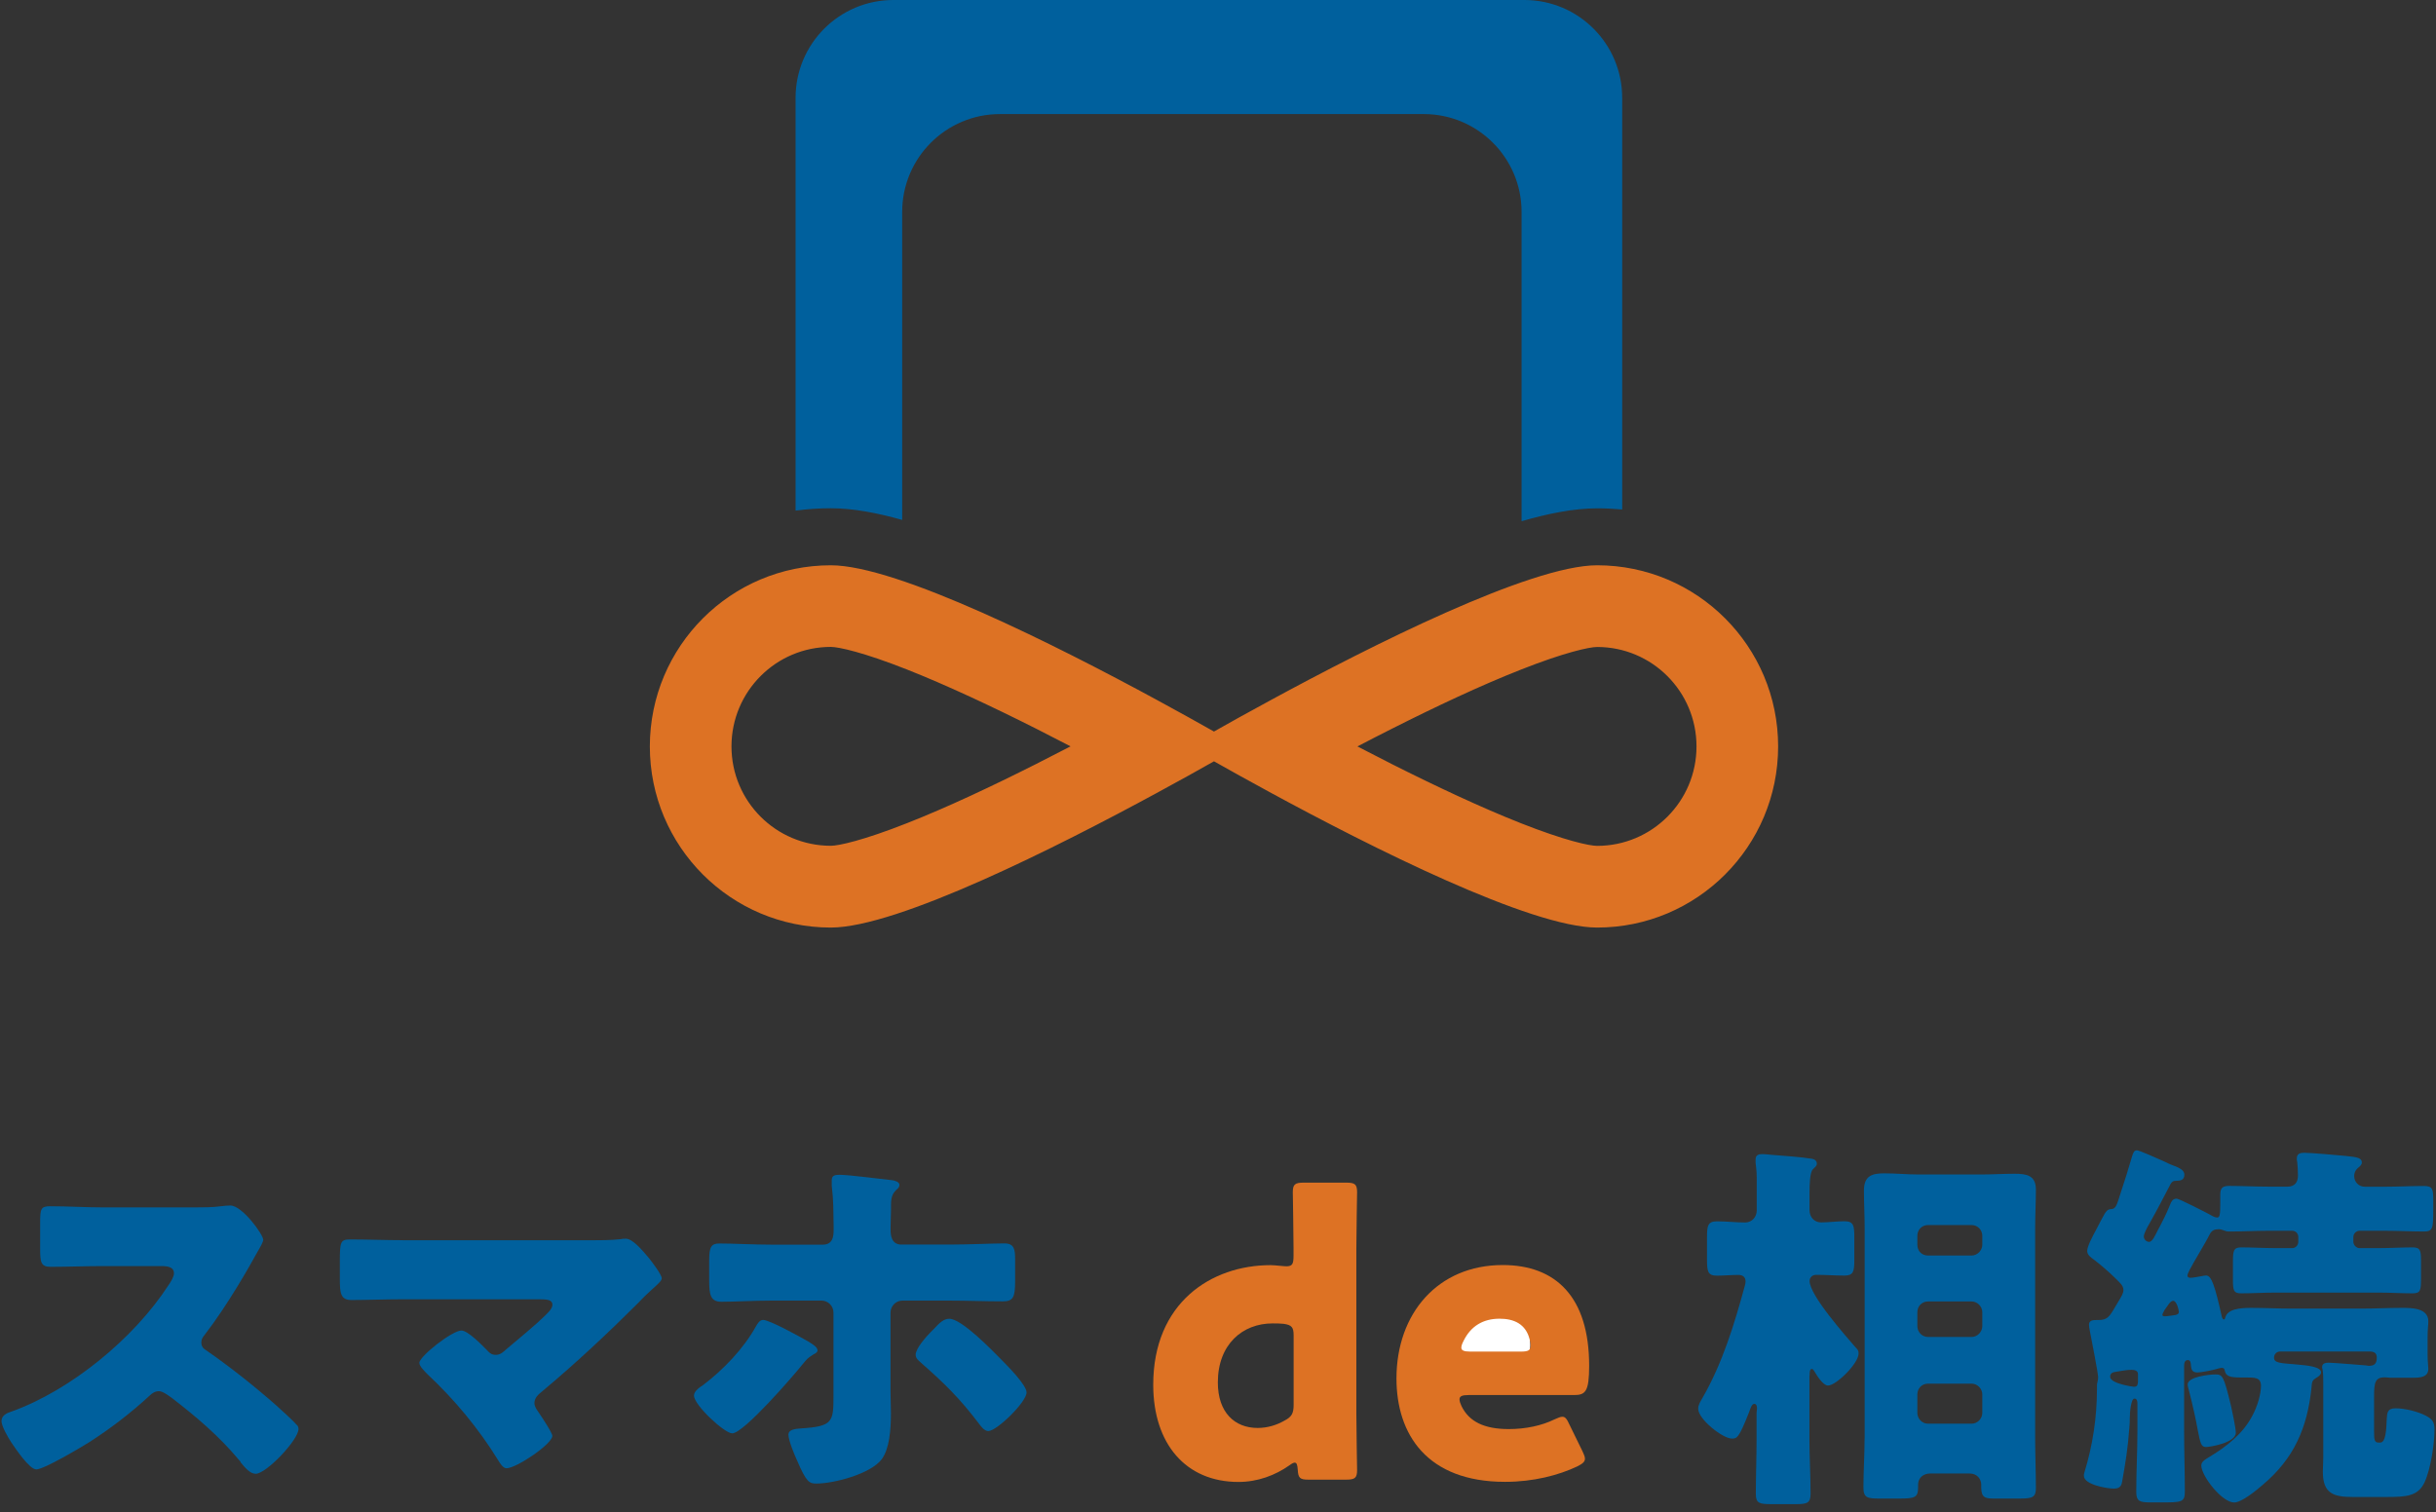 <svg width="182" height="113" viewBox="0 0 182 113" fill="none" xmlns="http://www.w3.org/2000/svg">
<rect x="0" y="0" width="182" height="113" fill="#333333" stroke="none"/>
<ellipse cx="111.332" cy="100.5" rx="3" ry="3.5" fill="white"/>
<path fill-rule="evenodd" clip-rule="evenodd" d="M59.44 7.308C59.44 3.273 62.713 0 66.748 0H113.89C117.925 0 121.198 3.273 121.198 7.308V38.071C120.584 38.016 119.963 37.985 119.331 37.985C117.581 37.985 115.621 38.384 113.681 38.949V15.833C113.681 11.798 110.407 8.524 106.372 8.524H74.713C70.678 8.524 67.405 11.798 67.405 15.833V38.851C65.575 38.335 63.732 37.979 62.08 37.979C61.184 37.979 60.305 38.04 59.44 38.157V7.308V7.308Z" fill="#00609D"/>
<path fill-rule="evenodd" clip-rule="evenodd" d="M62.075 48.34C62.652 48.34 64.513 48.745 67.762 50.029C70.728 51.202 74.13 52.798 77.41 54.45C78.288 54.893 79.148 55.335 79.983 55.771C79.148 56.207 78.288 56.649 77.41 57.091C74.136 58.743 70.734 60.346 67.762 61.513C64.513 62.797 62.652 63.202 62.075 63.202C57.978 63.202 54.65 59.88 54.65 55.771C54.656 51.662 57.984 48.34 62.075 48.34ZM62.075 42.241C67.062 42.241 79.031 48.284 86.419 52.295C88.145 53.228 89.619 54.057 90.7 54.665C91.781 54.051 93.255 53.228 94.981 52.295C102.369 48.284 114.338 42.241 119.325 42.241C126.793 42.241 132.849 48.303 132.849 55.777C132.849 63.251 126.793 69.313 119.325 69.313C114.338 69.313 102.369 63.27 94.981 59.259C93.255 58.326 91.781 57.497 90.7 56.889C89.619 57.503 88.145 58.326 86.419 59.259C79.031 63.27 67.062 69.313 62.075 69.313C54.607 69.313 48.551 63.251 48.551 55.777C48.557 48.297 54.607 42.241 62.075 42.241ZM119.325 63.208C118.748 63.208 116.893 62.803 113.638 61.519C110.666 60.346 107.27 58.749 103.99 57.097C103.112 56.655 102.252 56.213 101.417 55.777C102.252 55.341 103.112 54.899 103.99 54.457C107.264 52.804 110.666 51.202 113.638 50.035C116.887 48.751 118.748 48.346 119.325 48.346C123.422 48.346 126.75 51.668 126.75 55.777C126.75 59.886 123.422 63.208 119.325 63.208Z" fill="#DD7224"/>
<path d="M7.685 90.224C6.371 90.224 5.057 90.138 3.742 90.138C3.054 90.138 2.999 90.341 2.999 91.348V93.283C2.999 94.321 3.054 94.665 3.773 94.665C5.087 94.665 6.402 94.609 7.685 94.609H12.027C12.512 94.609 12.997 94.665 12.997 95.156C12.997 95.414 12.739 95.819 12.598 96.022C10.025 100.001 5.284 103.895 0.856 105.48C0.512 105.59 0.113 105.762 0.113 106.198C0.113 106.573 0.598 107.408 0.825 107.758C1.138 108.219 2.195 109.803 2.711 109.803C3.282 109.803 6.051 108.157 6.684 107.758C8.256 106.751 9.798 105.566 11.167 104.3C11.37 104.098 11.597 103.957 11.88 103.957C12.138 103.957 12.537 104.245 12.819 104.448C14.619 105.83 16.387 107.328 17.849 109.091C17.904 109.146 17.966 109.208 17.99 109.293C18.304 109.668 18.678 110.129 19.102 110.129C19.9 110.129 22.302 107.592 22.302 106.782C22.302 106.634 22.247 106.524 22.13 106.438C21.927 106.18 20.932 105.283 20.644 105.025C19.047 103.613 17.186 102.139 15.442 100.929C15.184 100.781 15.043 100.609 15.043 100.321C15.043 100.087 15.129 99.946 15.27 99.774C17.014 97.526 18.697 94.529 19.237 93.547C19.44 93.203 19.667 92.797 19.667 92.65C19.667 92.245 18.095 90.083 17.21 90.083C17.008 90.083 16.695 90.114 16.498 90.138C15.927 90.224 15.098 90.224 14.527 90.224H7.685V90.224Z" fill="#00609D"/>
<path d="M30.108 92.674C28.793 92.674 27.479 92.619 26.134 92.619C25.446 92.619 25.391 92.822 25.391 94.204V95.586C25.391 96.624 25.446 97.145 26.251 97.145C27.393 97.145 28.849 97.09 30.108 97.09H40.333C40.849 97.09 41.273 97.121 41.273 97.496C41.273 97.784 40.96 98.073 40.788 98.245C39.848 99.166 38.816 99.977 37.815 100.836C37.588 101.039 37.385 101.242 37.041 101.242C36.753 101.242 36.587 101.125 36.415 100.922C36.046 100.548 34.959 99.424 34.474 99.424C33.786 99.424 31.33 101.352 31.33 101.844C31.33 102.102 31.76 102.507 31.956 102.71C33.958 104.583 35.758 106.745 37.213 109.109C37.355 109.342 37.582 109.717 37.84 109.717C38.583 109.717 41.267 107.899 41.267 107.297C41.267 107.064 40.438 105.83 40.241 105.541C40.1 105.338 39.928 105.105 39.928 104.847C39.928 104.442 40.241 104.184 40.53 103.95C43.017 101.874 45.412 99.627 47.727 97.317C48.071 96.943 48.415 96.624 48.698 96.365C49.152 95.96 49.441 95.702 49.441 95.53C49.441 95.242 48.698 94.29 48.501 94.032C47.899 93.313 47.242 92.564 46.757 92.564C46.64 92.564 46.499 92.564 46.413 92.595C45.639 92.681 44.841 92.681 44.073 92.681H30.108V92.674Z" fill="#00609D"/>
<path d="M57.585 93.007C56.326 93.007 54.76 92.921 53.758 92.921C53.132 92.921 52.985 93.179 52.985 94.192V95.66C52.985 96.729 53.071 97.275 53.9 97.275C54.925 97.275 56.24 97.189 57.585 97.189H61.386C61.871 97.189 62.271 97.594 62.271 98.086V104.344C62.271 106.248 62.215 106.592 59.845 106.739C59.329 106.77 58.905 106.856 58.905 107.2C58.905 107.63 59.359 108.729 59.562 109.159C60.25 110.774 60.477 110.86 60.993 110.86C62.307 110.86 65.046 110.142 65.876 109.042C66.447 108.262 66.563 106.88 66.563 105.609C66.563 105.001 66.533 104.455 66.533 103.994V98.086C66.533 97.594 66.932 97.189 67.417 97.189H70.985C72.3 97.189 73.614 97.245 74.928 97.245C75.702 97.245 75.843 96.925 75.843 95.746V94.1C75.843 93.382 75.788 92.915 75.045 92.915C74.13 92.915 72.385 93.001 70.991 93.001H67.337C66.594 93.001 66.539 92.282 66.539 91.907V91.619C66.539 91.189 66.57 90.753 66.57 90.323V89.979C66.57 89.316 66.797 89.089 66.969 88.91C67.11 88.794 67.196 88.708 67.196 88.536C67.196 88.302 66.821 88.216 66.656 88.192C65.826 88.106 63.431 87.787 62.713 87.787C62.369 87.787 62.142 87.842 62.142 88.192V88.597C62.283 89.783 62.258 90.47 62.283 91.625V91.914C62.283 92.374 62.228 93.007 61.484 93.007H57.585V93.007ZM57.014 98.632C56.755 98.632 56.584 98.921 56.473 99.124C55.558 100.77 54.072 102.323 52.561 103.478C52.303 103.65 51.849 103.939 51.849 104.283C51.849 105.001 54.133 107.108 54.704 107.108C55.564 107.108 59.273 102.815 59.961 101.949C60.305 101.543 60.33 101.488 60.791 101.2C60.907 101.144 61.079 101.052 61.079 100.911C61.079 100.678 60.766 100.475 60.391 100.248C59.783 99.898 57.499 98.632 57.014 98.632ZM70.924 98.546C70.494 98.546 70.181 98.866 69.782 99.296L69.524 99.554C69.21 99.873 68.412 100.764 68.412 101.224C68.412 101.513 68.615 101.654 68.811 101.832C70.58 103.392 71.667 104.455 73.098 106.328C73.27 106.561 73.528 106.936 73.841 106.936C74.468 106.936 76.697 104.774 76.697 104.049C76.697 103.503 75.297 102.09 74.867 101.654C74.154 100.935 71.864 98.546 70.924 98.546Z" fill="#00609D"/>
<path d="M100.563 110.568C101.22 110.568 101.392 110.452 101.392 109.85C101.392 109.647 101.337 106.853 101.337 105.667V93.274C101.337 92.089 101.392 89.294 101.392 89.092C101.392 88.484 101.22 88.373 100.563 88.373H97.418C96.761 88.373 96.589 88.49 96.589 89.092C96.589 89.294 96.644 92.089 96.644 93.274V93.82C96.644 94.453 96.558 94.625 96.104 94.625C95.901 94.625 95.244 94.539 94.931 94.539C90.478 94.539 86.161 97.364 86.161 103.475C86.161 107.884 88.587 110.74 92.53 110.74C93.954 110.74 95.269 110.249 96.331 109.5C96.534 109.352 96.644 109.297 96.731 109.297C96.872 109.297 96.933 109.444 96.958 109.819C96.988 110.452 97.13 110.568 97.756 110.568H100.563ZM95.907 98.924C96.509 99.01 96.651 99.182 96.651 99.79V104.98C96.651 105.612 96.509 105.876 95.963 106.159C95.361 106.503 94.679 106.705 93.961 106.705C92.247 106.705 90.988 105.551 90.988 103.303C90.988 100.447 92.843 98.893 95.072 98.893C95.367 98.893 95.65 98.893 95.907 98.924Z" fill="#DD7224"/>
<path d="M117.268 106.476C117.065 106.04 116.955 105.868 116.727 105.868C116.586 105.868 116.384 105.954 116.126 106.071C115.186 106.531 113.982 106.789 112.729 106.789C110.899 106.789 109.757 106.243 109.186 105.057C109.1 104.855 109.044 104.713 109.044 104.566C109.044 104.333 109.241 104.247 109.702 104.247H117.587C118.447 104.247 118.73 104.013 118.73 102.054C118.73 96.92 116.242 94.531 112.275 94.531C107.417 94.531 104.334 98.16 104.334 103.006C104.334 107.188 106.619 110.732 112.447 110.732C114.56 110.732 116.445 110.241 117.845 109.577C118.244 109.375 118.416 109.233 118.416 109C118.416 108.853 118.33 108.656 118.22 108.423L117.268 106.476ZM113.638 100.998H109.837C109.382 100.998 109.18 100.912 109.18 100.709C109.18 100.562 109.235 100.42 109.352 100.187C109.892 99.094 110.807 98.541 112.035 98.541C113.092 98.541 114.007 98.916 114.295 100.126C114.351 100.328 114.351 100.445 114.351 100.556C114.357 100.912 114.154 100.998 113.638 100.998Z" fill="#DD7224"/>
<path d="M143.251 104.199C143.251 103.739 143.595 103.395 144.05 103.395H147.305C147.734 103.395 148.103 103.769 148.103 104.199V105.581C148.103 106.017 147.734 106.386 147.305 106.386H144.05C143.595 106.386 143.251 106.011 143.251 105.581V104.199ZM143.251 98.058C143.251 97.597 143.595 97.253 144.05 97.253H147.305C147.734 97.253 148.103 97.628 148.103 98.058V99.096C148.103 99.526 147.734 99.906 147.305 99.906H144.05C143.595 99.906 143.251 99.532 143.251 99.096V98.058ZM143.251 92.346C143.251 91.886 143.595 91.542 144.05 91.542H147.305C147.734 91.542 148.103 91.886 148.103 92.346V93.01C148.103 93.439 147.734 93.82 147.305 93.82H144.05C143.595 93.82 143.251 93.501 143.251 93.01V92.346ZM139.308 107.485C139.308 108.726 139.222 109.935 139.222 111.145C139.222 111.956 139.536 111.981 140.506 111.981H141.906C143.079 111.981 143.306 111.895 143.306 111.145V110.943C143.306 110.451 143.675 110.107 144.222 110.107H147.139C147.765 110.107 148.023 110.568 148.023 110.943V111.145C148.023 111.925 148.336 111.981 148.993 111.981H150.879C151.849 111.981 152.107 111.895 152.107 111.201C152.107 109.96 152.052 108.719 152.052 107.485V91.775C152.052 90.793 152.107 89.841 152.107 88.889C152.107 87.82 151.395 87.71 150.51 87.71C149.651 87.71 148.828 87.765 147.968 87.765H143.368C142.508 87.765 141.654 87.679 140.77 87.679C139.83 87.679 139.259 87.882 139.259 88.975C139.259 89.896 139.314 90.817 139.314 91.769V107.485H139.308ZM135.2 102.811C135.2 102.553 135.2 102.295 135.372 102.295C135.458 102.295 135.513 102.412 135.574 102.498C135.746 102.787 136.201 103.536 136.575 103.536C137.177 103.536 138.86 101.89 138.86 101.141C138.86 100.938 138.805 100.852 138.657 100.711C137.884 99.814 135.2 96.793 135.2 95.724C135.2 95.436 135.427 95.263 135.685 95.263C136.397 95.263 137.085 95.319 137.798 95.319C138.455 95.319 138.541 95.03 138.541 94.195V92.438C138.541 91.573 138.485 91.259 137.798 91.259C137.226 91.259 136.625 91.345 136.053 91.345C135.599 91.345 135.194 91.001 135.194 90.424V89.183C135.194 88.434 135.224 87.599 135.452 87.366C135.593 87.224 135.74 87.132 135.74 86.96C135.74 86.702 135.537 86.616 135.341 86.586C134.684 86.469 133.081 86.352 132.369 86.297C132.055 86.266 131.853 86.242 131.681 86.242C131.398 86.242 131.165 86.297 131.165 86.647V86.88C131.165 86.966 131.251 87.427 131.251 88.004V90.455C131.251 90.946 130.882 91.351 130.391 91.351C129.703 91.351 128.991 91.265 128.278 91.265C127.59 91.265 127.535 91.609 127.535 92.445V94.115C127.535 95.006 127.59 95.325 128.278 95.325C128.819 95.325 129.335 95.27 129.875 95.27C130.188 95.27 130.416 95.411 130.416 95.761C130.416 95.878 130.385 95.994 130.36 96.08C129.586 98.936 128.677 101.902 127.191 104.47C127.05 104.727 126.878 104.961 126.878 105.274C126.878 106.054 128.708 107.497 129.39 107.497C129.758 107.497 129.906 107.497 130.673 105.538C130.79 105.219 130.876 104.906 131.073 104.906C131.245 104.906 131.269 105.108 131.269 105.25C131.269 105.366 131.238 105.483 131.238 105.593V107.553C131.238 108.934 131.183 110.292 131.183 111.649C131.183 112.343 131.466 112.398 132.356 112.398H134.186C135.015 112.398 135.273 112.312 135.273 111.618C135.273 110.261 135.187 108.91 135.187 107.553V102.811H135.2Z" fill="#00609D"/>
<path d="M165.502 102.706C165.072 102.706 163.445 102.878 163.445 103.455C163.445 103.572 163.5 103.744 163.531 103.861C163.875 105.218 164.071 106.139 164.188 106.803C164.39 107.84 164.446 108.129 164.814 108.129C165.127 108.129 167.043 107.81 167.043 107.061C167.043 106.717 166.786 105.507 166.7 105.126C166.135 102.762 166.049 102.706 165.502 102.706ZM159.735 103.284C159.704 103.517 159.68 103.627 159.422 103.627C159.367 103.627 157.653 103.394 157.653 102.878C157.653 102.59 157.88 102.534 158.108 102.504C158.476 102.448 158.882 102.362 159.25 102.362C159.477 102.362 159.735 102.418 159.735 102.682V103.284V103.284ZM161.559 98.266C161.559 98.149 161.676 98.008 161.7 97.922C161.903 97.664 162.13 97.204 162.358 97.204C162.64 97.204 162.787 97.922 162.787 98.039C162.787 98.297 162.444 98.272 161.848 98.358H161.676C161.621 98.352 161.559 98.321 161.559 98.266ZM172.7 103.683C172.73 103.308 172.73 103.161 173.013 102.989C173.154 102.903 173.412 102.755 173.412 102.553C173.412 102.123 172.411 102.031 171.41 101.945C170.409 101.859 169.899 101.859 169.899 101.453C169.899 101.195 170.096 100.993 170.354 100.993H177.036C177.38 100.993 177.576 101.109 177.576 101.453C177.576 101.883 177.404 102.061 177.005 102.061C176.919 102.061 176.919 102.061 176.778 102.031C176.348 102 174.29 101.828 173.977 101.828C173.75 101.828 173.492 101.883 173.492 102.147C173.492 102.203 173.492 102.233 173.523 102.319C173.578 102.577 173.578 103.013 173.578 103.413V108.921C173.578 109.265 173.547 109.64 173.547 109.99C173.547 111.605 174.346 111.863 175.777 111.863H178.319C179.775 111.863 180.659 111.808 181.144 110.77C181.599 109.787 181.887 107.914 181.887 106.821C181.887 106.244 181.715 106.041 181.23 105.783C180.604 105.464 179.658 105.237 178.976 105.237C178.374 105.237 178.35 105.556 178.319 106.041C178.288 106.76 178.264 107.798 177.834 107.798H177.717C177.404 107.798 177.373 107.595 177.373 106.962V104.364C177.373 103.296 177.459 102.921 178.172 102.921C178.313 102.921 178.485 102.952 178.571 102.952H180.315C180.8 102.952 181.427 102.921 181.427 102.289C181.427 102.117 181.372 101.711 181.372 101.251V99.979C181.372 99.23 181.427 99.058 181.427 98.739C181.427 97.732 180.168 97.732 179.455 97.732C178.43 97.732 177.429 97.787 176.397 97.787H171.226C170.225 97.787 169.199 97.732 168.198 97.732C167.338 97.732 166.429 97.818 166.257 98.45C166.227 98.567 166.202 98.598 166.141 98.598C166.11 98.598 166.024 98.512 165.999 98.395C165.484 96.086 165.226 95.312 164.826 95.312C164.71 95.312 164.599 95.343 164.458 95.367C164.286 95.398 163.832 95.484 163.66 95.484C163.543 95.484 163.432 95.453 163.432 95.312C163.432 95.14 163.715 94.679 163.887 94.36L164.003 94.157C164.378 93.494 164.747 92.917 165.115 92.198C165.256 91.94 165.459 91.854 165.772 91.854C165.889 91.854 165.999 91.885 166.141 91.94C166.368 92.026 166.399 92.026 166.626 92.026C167.572 92.026 168.481 91.971 169.426 91.971H171.257C171.514 91.971 171.711 92.174 171.711 92.432V92.806C171.711 93.04 171.514 93.267 171.257 93.267H170.028C169.144 93.267 168.26 93.212 167.455 93.212C166.884 93.212 166.829 93.445 166.829 94.28V95.637C166.829 96.442 166.884 96.645 167.455 96.645C168.315 96.645 169.168 96.589 170.028 96.589H177.68C178.54 96.589 179.394 96.645 180.254 96.645C180.825 96.645 180.88 96.442 180.88 95.576V94.194C180.88 93.445 180.825 93.212 180.254 93.212C179.455 93.212 178.571 93.267 177.68 93.267H176.28C176.053 93.267 175.826 93.033 175.826 92.806V92.432C175.826 92.174 176.053 91.971 176.28 91.971H178.221C179.191 91.971 180.162 92.026 181.107 92.026C181.765 92.026 181.795 91.793 181.795 90.356V89.692C181.795 88.826 181.74 88.624 181.083 88.624C180.137 88.624 179.197 88.679 178.227 88.679H176.686C176.231 88.679 175.887 88.335 175.887 87.875C175.887 87.672 175.973 87.445 176.145 87.297C176.348 87.125 176.458 87.039 176.458 86.867C176.458 86.462 175.918 86.462 175.23 86.376C174.69 86.321 172.632 86.143 172.172 86.143C171.858 86.143 171.6 86.198 171.6 86.573C171.6 86.628 171.6 86.745 171.631 86.831C171.662 87.088 171.686 87.549 171.686 87.838C171.686 88.329 171.459 88.673 170.913 88.673H169.426C168.481 88.673 167.51 88.618 166.571 88.618C166.055 88.618 165.883 88.759 165.883 89.281V89.914C165.883 90.724 165.852 90.982 165.656 90.982C165.484 90.982 165.281 90.865 165.14 90.779C164.826 90.608 162.8 89.57 162.628 89.57C162.253 89.57 162.198 89.889 162.057 90.202C161.854 90.694 161.627 91.154 161.369 91.645C161.314 91.762 161.283 91.793 161.228 91.903C161 92.364 160.798 92.8 160.57 92.8C160.343 92.8 160.171 92.597 160.171 92.395C160.171 92.192 160.398 91.762 160.601 91.412C161.142 90.46 161.657 89.453 162.173 88.47C162.29 88.298 162.345 88.237 162.573 88.237C162.916 88.237 163.199 88.182 163.199 87.776C163.199 87.402 162.744 87.23 162.198 87.027C162.112 86.996 161.94 86.91 161.768 86.824C161.056 86.505 159.827 85.959 159.655 85.959C159.428 85.959 159.373 86.161 159.281 86.45C159.023 87.347 158.74 88.237 158.452 89.103C158.194 89.907 158.108 90.313 157.794 90.344C157.451 90.374 157.395 90.374 156.935 91.265C156.849 91.437 156.763 91.584 156.652 91.811C156.339 92.389 155.94 93.138 155.94 93.482C155.94 93.77 156.222 93.973 156.425 94.114C156.855 94.434 157.623 95.097 158.022 95.496C158.304 95.785 158.648 96.043 158.648 96.393C158.648 96.626 158.507 96.853 158.39 97.056C158.249 97.29 158.163 97.431 158.046 97.633C157.592 98.413 157.444 98.641 156.763 98.641H156.591C156.364 98.641 156.075 98.671 156.075 98.984C156.075 99.132 156.106 99.273 156.13 99.414C156.216 99.85 156.757 102.614 156.757 102.903C156.757 103.044 156.757 103.044 156.701 103.308C156.671 103.455 156.671 103.425 156.671 103.48V103.738C156.671 105.9 156.357 108.006 155.725 110.051C155.694 110.137 155.694 110.193 155.694 110.285C155.694 110.948 157.438 111.237 157.923 111.237C158.323 111.237 158.495 111.089 158.55 110.715C158.808 109.271 158.98 108.209 159.09 106.68C159.121 106.422 159.121 106.188 159.121 105.986C159.121 105.58 159.207 104.512 159.465 104.512C159.637 104.512 159.692 104.659 159.692 104.856V106.932C159.692 108.43 159.606 109.959 159.606 111.489C159.606 112.207 159.889 112.268 160.693 112.268H161.436C162.978 112.268 163.236 112.268 163.236 111.464C163.236 109.965 163.181 108.436 163.181 106.938V102.092C163.181 101.889 163.211 101.631 163.463 101.631C163.666 101.631 163.69 101.889 163.69 102.037C163.721 102.295 163.746 102.559 164.175 102.559C164.458 102.559 165.318 102.387 165.606 102.301C165.692 102.27 165.895 102.215 165.981 102.215C166.098 102.215 166.184 102.246 166.208 102.387C166.294 102.847 166.607 102.933 167.381 102.933H167.75C168.493 102.933 168.923 102.933 168.923 103.566C168.923 104.199 168.64 105.12 168.296 105.759C167.584 107.14 166.356 108.092 165.066 108.872C164.839 109.014 164.464 109.192 164.464 109.505C164.464 110.285 166.006 112.275 166.921 112.275C167.492 112.275 168.634 111.323 169.064 110.948C171.386 108.989 172.387 106.71 172.7 103.683Z" fill="#00609D"/>
</svg>
